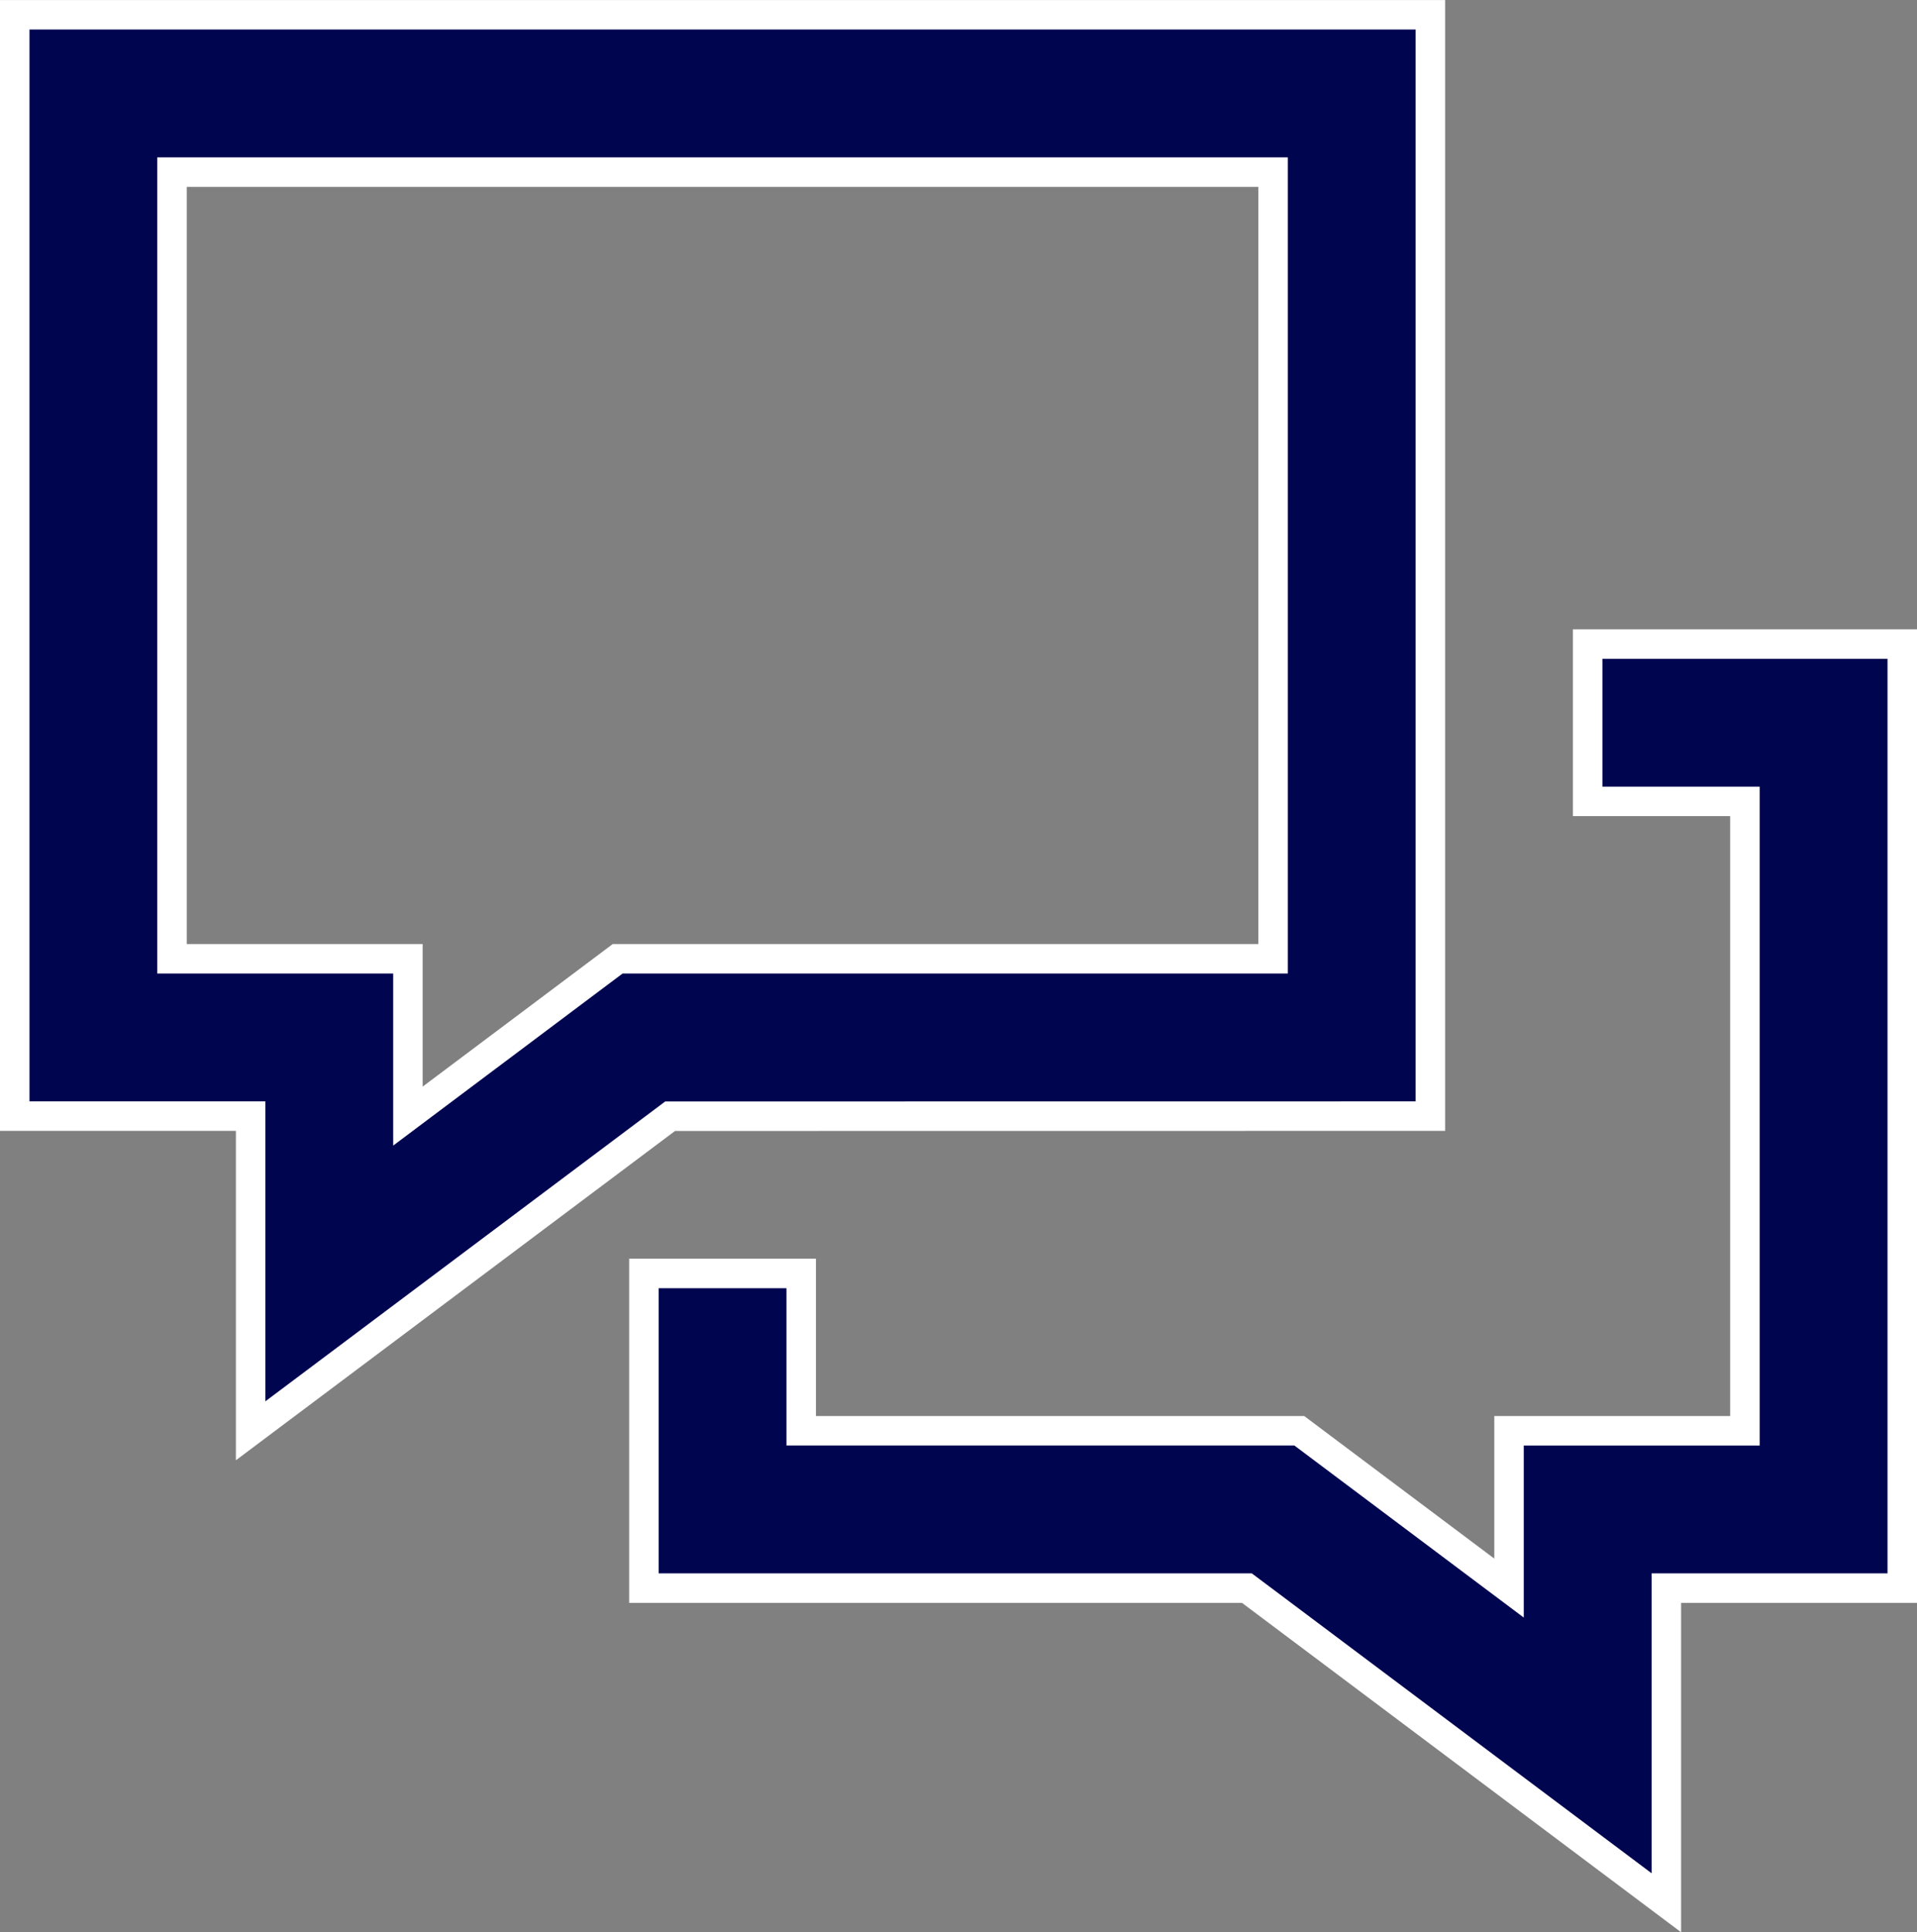 <?xml version="1.0" encoding="UTF-8"?> <svg xmlns="http://www.w3.org/2000/svg" width="65.013" height="65.516" viewBox="0 0 65.013 65.516"><rect x="0" y="0" width="65.013" height="65.516" fill="#808080" stroke="none"/><path id="feedback" d="M64.013,53.346h-8V64.015L41.787,53.346H21.338V42.677h5.334v5.334H43.564l7.113,5.334V48.012h8V26.671H53.344V21.337H64.013Zm-41.787-16L8,48.012V37.343H0V0L48.01,0V37.343ZM5.334,32.008h8v5.334l7.113-5.334H42.675V5.336l-37.341,0Z" transform="translate(0.5 0.501)" fill="#000550" stroke="#fff" stroke-width="1" fill-rule="evenodd"></path></svg> 